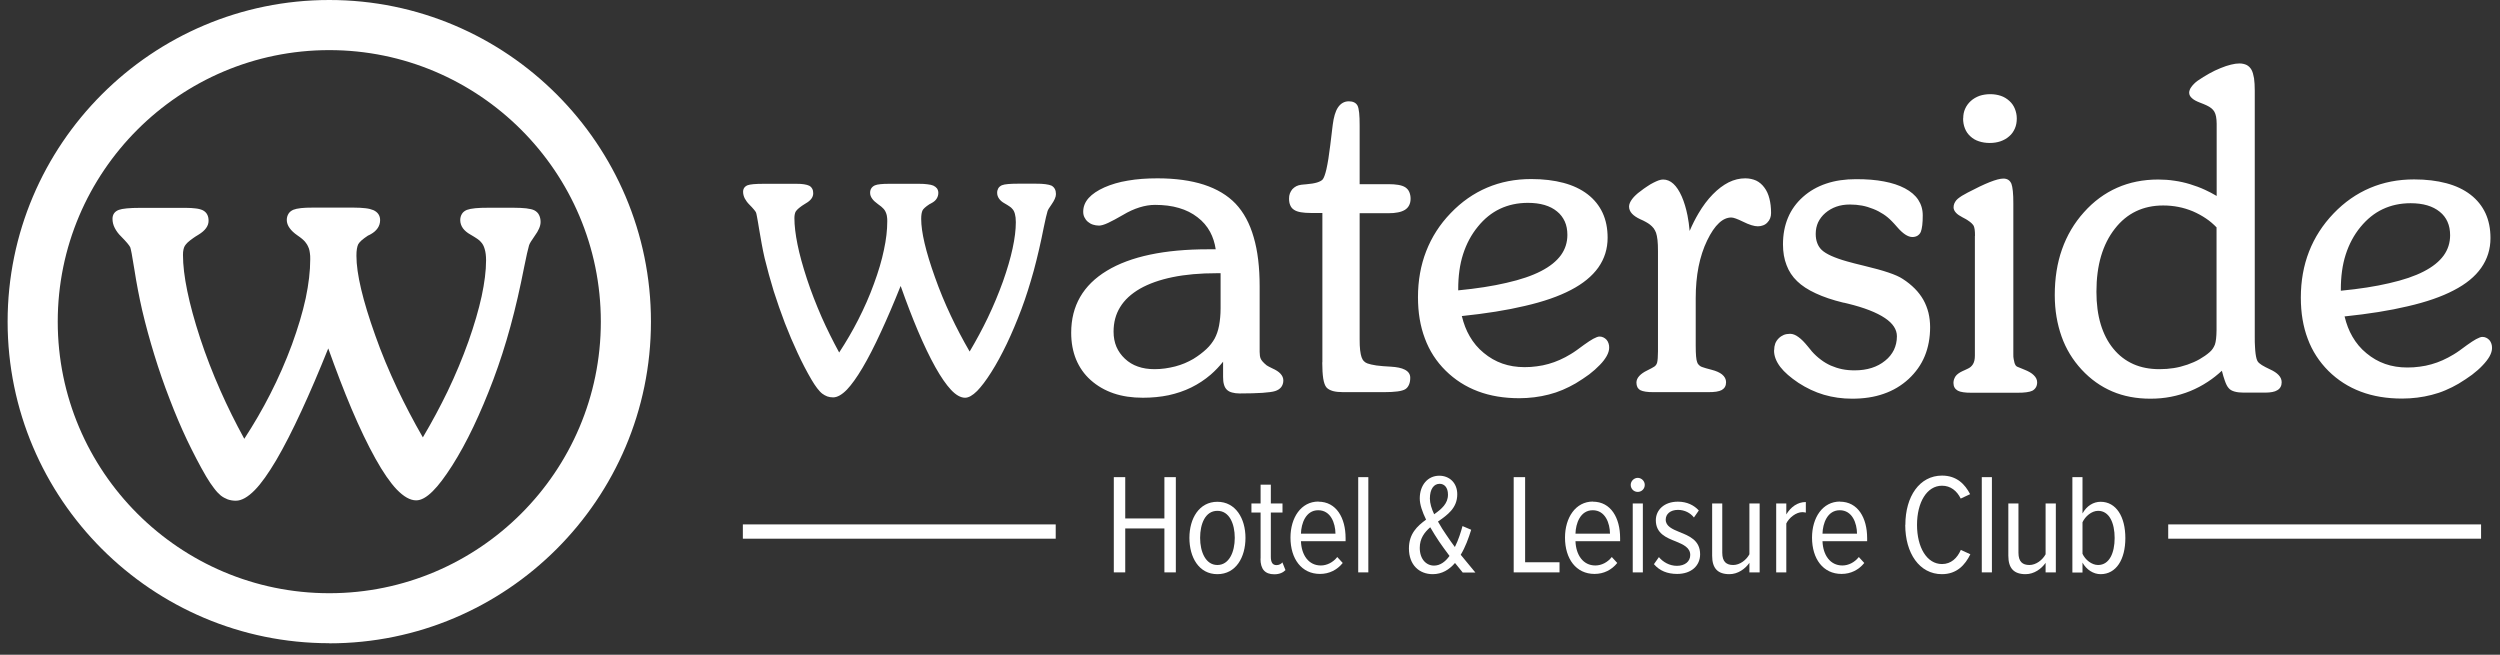 <svg width="210" height="55" viewBox="0 0 210 55" fill="none" xmlns="http://www.w3.org/2000/svg">
  <rect x="0" y="0" width="210" height="55" fill="#333333" stroke="none"/>
  <g clip-path="url(#clip0_285_1225)">
    <path d="M27.58 29.25C26.78 31.24 26.03 32.99 25.33 34.5C24.56 36.17 23.85 37.55 23.2 38.66C22.54 39.77 21.95 40.61 21.4 41.17C20.82 41.76 20.29 42.06 19.81 42.06C19.57 42.06 19.34 42.02 19.13 41.95C18.92 41.87 18.72 41.76 18.54 41.62C18.37 41.48 18.17 41.27 17.97 41C17.77 40.74 17.55 40.42 17.32 40.03C16.76 39.07 16.23 38.04 15.71 36.96C15.2 35.88 14.71 34.73 14.25 33.52C13.78 32.31 13.35 31.07 12.97 29.83C12.59 28.59 12.24 27.33 11.94 26.05C11.81 25.49 11.7 24.94 11.59 24.38C11.48 23.81 11.38 23.23 11.29 22.65C11.2 22.08 11.12 21.62 11.06 21.29C11 20.99 10.96 20.81 10.94 20.77C10.9 20.68 10.81 20.57 10.69 20.42C10.56 20.27 10.39 20.08 10.18 19.87C9.94 19.64 9.77 19.4 9.64 19.15C9.51 18.9 9.45 18.64 9.45 18.38C9.45 18.02 9.63 17.76 9.98 17.63C10.27 17.52 10.88 17.46 11.8 17.46H15.6C15.93 17.46 16.22 17.48 16.46 17.51C16.71 17.54 16.91 17.6 17.05 17.67C17.21 17.76 17.33 17.87 17.41 18.03C17.49 18.18 17.52 18.35 17.52 18.55C17.52 18.98 17.24 19.37 16.68 19.71C16.58 19.77 16.5 19.82 16.42 19.87C16.35 19.91 16.29 19.95 16.23 20C16.04 20.13 15.88 20.26 15.76 20.37C15.65 20.48 15.57 20.58 15.52 20.66C15.47 20.75 15.43 20.86 15.41 20.97C15.38 21.1 15.37 21.24 15.37 21.41C15.37 22.27 15.49 23.28 15.73 24.44C15.97 25.61 16.33 26.93 16.81 28.4C17.29 29.86 17.86 31.33 18.51 32.8C19.11 34.16 19.78 35.51 20.52 36.86C21.32 35.63 22.05 34.38 22.69 33.12C23.39 31.75 24 30.36 24.52 28.95C25.03 27.55 25.42 26.25 25.68 25.05C25.93 23.86 26.06 22.77 26.06 21.77C26.06 21.58 26.06 21.41 26.03 21.26C26.01 21.12 25.99 20.99 25.95 20.88C25.91 20.77 25.86 20.67 25.81 20.57C25.75 20.47 25.68 20.38 25.61 20.29C25.55 20.22 25.47 20.15 25.37 20.06C25.26 19.97 25.13 19.87 24.98 19.77C24.69 19.57 24.48 19.37 24.33 19.16C24.17 18.94 24.09 18.71 24.09 18.48C24.09 18.28 24.14 18.11 24.23 17.96C24.32 17.81 24.46 17.7 24.64 17.62C24.79 17.56 25.01 17.51 25.29 17.48C25.55 17.45 25.87 17.44 26.24 17.44H29.72C30.1 17.44 30.42 17.46 30.69 17.49C30.97 17.52 31.19 17.58 31.36 17.65C31.54 17.73 31.68 17.84 31.78 17.98C31.88 18.13 31.93 18.29 31.93 18.49C31.93 18.74 31.86 18.97 31.72 19.17C31.59 19.36 31.4 19.53 31.15 19.67C31.11 19.69 31.07 19.72 31.02 19.74C31.02 19.74 30.95 19.78 30.91 19.79C30.68 19.94 30.5 20.08 30.36 20.2C30.23 20.32 30.14 20.43 30.09 20.52C30.04 20.62 30.01 20.74 29.98 20.9C29.95 21.06 29.94 21.26 29.94 21.49C29.94 23 30.47 25.23 31.52 28.17C32.04 29.65 32.66 31.13 33.36 32.62C34.01 33.99 34.73 35.37 35.52 36.74C36.29 35.44 36.98 34.15 37.6 32.87C38.27 31.47 38.85 30.08 39.35 28.68C39.84 27.29 40.21 26.02 40.46 24.88C40.7 23.75 40.83 22.75 40.83 21.87C40.83 21.48 40.79 21.16 40.71 20.91C40.68 20.79 40.63 20.68 40.58 20.58C40.53 20.48 40.46 20.4 40.39 20.32C40.33 20.24 40.23 20.16 40.09 20.06C39.94 19.95 39.74 19.84 39.51 19.7C39.24 19.55 39.03 19.37 38.89 19.18C38.74 18.97 38.66 18.74 38.66 18.49C38.66 18.29 38.71 18.12 38.8 17.97C38.89 17.82 39.03 17.71 39.22 17.63C39.38 17.57 39.62 17.52 39.93 17.49C40.23 17.46 40.61 17.45 41.05 17.45H43.12C43.55 17.45 43.91 17.47 44.2 17.5C44.51 17.54 44.74 17.59 44.89 17.67C45.06 17.76 45.2 17.89 45.28 18.06C45.36 18.22 45.41 18.41 45.41 18.64C45.41 18.81 45.37 19 45.28 19.2C45.2 19.39 45.08 19.59 44.92 19.81C44.64 20.2 44.48 20.47 44.44 20.61C44.4 20.75 44.34 20.98 44.27 21.29C44.2 21.6 44.12 21.98 44.03 22.43C43.69 24.17 43.31 25.84 42.88 27.41C42.45 28.99 41.97 30.47 41.45 31.86C40.9 33.32 40.34 34.64 39.77 35.84C39.19 37.06 38.59 38.15 37.99 39.1C37.38 40.05 36.84 40.78 36.35 41.26C35.83 41.78 35.37 42.03 34.96 42.03C34.45 42.03 33.91 41.72 33.32 41.11C32.77 40.53 32.17 39.66 31.53 38.51C30.89 37.36 30.22 35.97 29.52 34.32C28.89 32.83 28.24 31.13 27.56 29.23L27.58 29.25Z" fill="white"/>
    <path d="M27.66 54.03C12.76 54.03 0.64 41.92 0.64 27.02C0.64 12.12 12.76 0 27.66 0C42.56 0 54.68 12.12 54.68 27.02C54.68 41.92 42.56 54.04 27.66 54.04V54.03ZM27.66 4.21C15.08 4.21 4.85 14.44 4.85 27.02C4.85 39.6 15.08 49.83 27.66 49.83C40.24 49.83 50.47 39.6 50.47 27.02C50.47 14.44 40.23 4.21 27.66 4.21Z" fill="white"/>
    <path d="M75.65 24.03C75.07 25.48 74.52 26.76 74.01 27.86C73.45 29.08 72.93 30.09 72.45 30.9C71.97 31.71 71.53 32.32 71.14 32.73C70.72 33.16 70.33 33.38 69.98 33.38C69.8 33.38 69.64 33.35 69.49 33.3C69.34 33.24 69.19 33.16 69.06 33.06C68.93 32.96 68.79 32.8 68.64 32.61C68.49 32.42 68.34 32.18 68.17 31.9C67.76 31.2 67.37 30.45 67 29.65C66.63 28.86 66.27 28.02 65.93 27.14C65.59 26.25 65.28 25.35 64.99 24.45C64.71 23.54 64.46 22.62 64.23 21.69C64.14 21.28 64.05 20.88 63.98 20.47C63.9 20.06 63.83 19.63 63.76 19.21C63.69 18.79 63.64 18.46 63.59 18.22C63.55 18 63.52 17.87 63.5 17.84C63.47 17.78 63.41 17.69 63.32 17.59C63.23 17.48 63.1 17.34 62.95 17.19C62.78 17.02 62.65 16.84 62.56 16.67C62.47 16.49 62.42 16.3 62.42 16.11C62.42 15.85 62.55 15.66 62.8 15.56C63.01 15.48 63.46 15.44 64.13 15.44H66.91C67.15 15.44 67.37 15.45 67.54 15.48C67.73 15.51 67.87 15.55 67.97 15.6C68.09 15.66 68.17 15.75 68.23 15.86C68.29 15.97 68.31 16.09 68.31 16.24C68.31 16.56 68.11 16.84 67.69 17.08C67.62 17.12 67.56 17.16 67.5 17.2C67.45 17.23 67.41 17.26 67.36 17.29C67.22 17.39 67.11 17.48 67.02 17.56C66.94 17.64 66.88 17.71 66.84 17.77C66.8 17.84 66.78 17.91 66.76 18C66.74 18.09 66.73 18.2 66.73 18.32C66.73 18.95 66.82 19.69 66.99 20.53C67.16 21.38 67.43 22.35 67.78 23.42C68.13 24.49 68.55 25.56 69.02 26.64C69.46 27.63 69.95 28.62 70.49 29.61C71.08 28.71 71.61 27.8 72.08 26.88C72.59 25.88 73.04 24.87 73.41 23.84C73.79 22.81 74.07 21.87 74.25 20.99C74.44 20.12 74.53 19.32 74.53 18.6C74.53 18.46 74.53 18.33 74.51 18.23C74.5 18.13 74.48 18.03 74.45 17.95C74.42 17.87 74.39 17.79 74.35 17.72C74.31 17.65 74.26 17.58 74.2 17.52C74.2 17.52 74.1 17.42 74.02 17.35C73.94 17.29 73.85 17.22 73.74 17.14C73.53 16.99 73.37 16.84 73.27 16.7C73.15 16.54 73.09 16.37 73.09 16.2C73.09 16.05 73.12 15.93 73.19 15.82C73.26 15.71 73.36 15.63 73.49 15.57C73.6 15.52 73.76 15.49 73.96 15.47C74.15 15.45 74.38 15.44 74.66 15.44H77.2C77.48 15.44 77.71 15.45 77.91 15.48C78.11 15.5 78.28 15.54 78.4 15.59C78.53 15.65 78.63 15.73 78.71 15.83C78.78 15.94 78.82 16.06 78.82 16.2C78.82 16.38 78.77 16.55 78.67 16.7C78.58 16.84 78.44 16.96 78.25 17.06C78.22 17.08 78.19 17.1 78.16 17.11C78.16 17.11 78.11 17.14 78.08 17.15C77.91 17.26 77.78 17.36 77.68 17.45C77.58 17.54 77.52 17.62 77.49 17.68C77.46 17.75 77.43 17.84 77.41 17.96C77.39 18.08 77.38 18.22 77.38 18.39C77.38 19.49 77.76 21.12 78.53 23.27C78.91 24.35 79.36 25.44 79.87 26.52C80.34 27.52 80.87 28.53 81.45 29.53C82.01 28.58 82.52 27.64 82.97 26.7C83.46 25.68 83.88 24.66 84.25 23.64C84.61 22.62 84.88 21.7 85.06 20.86C85.24 20.03 85.33 19.3 85.33 18.66C85.33 18.37 85.3 18.14 85.25 17.96C85.23 17.87 85.19 17.79 85.16 17.72C85.12 17.65 85.08 17.59 85.02 17.53C84.98 17.47 84.9 17.41 84.8 17.34C84.69 17.26 84.55 17.18 84.38 17.08C84.18 16.97 84.03 16.84 83.93 16.7C83.82 16.55 83.76 16.38 83.76 16.19C83.76 16.04 83.8 15.92 83.86 15.81C83.93 15.7 84.03 15.62 84.16 15.56C84.28 15.51 84.45 15.48 84.68 15.46C84.9 15.44 85.18 15.43 85.5 15.43H87.02C87.34 15.43 87.6 15.44 87.81 15.47C88.04 15.5 88.2 15.54 88.32 15.59C88.45 15.66 88.54 15.75 88.61 15.88C88.67 16 88.7 16.14 88.7 16.3C88.7 16.42 88.67 16.56 88.6 16.71C88.54 16.85 88.45 17 88.34 17.16C88.13 17.45 88.02 17.64 87.99 17.75C87.96 17.85 87.92 18.02 87.86 18.25C87.81 18.47 87.75 18.75 87.68 19.08C87.43 20.35 87.15 21.57 86.84 22.72C86.52 23.87 86.18 24.96 85.8 25.97C85.4 27.03 84.99 28 84.57 28.88C84.14 29.77 83.71 30.57 83.27 31.26C82.83 31.96 82.43 32.48 82.08 32.84C81.7 33.22 81.36 33.41 81.07 33.41C80.7 33.41 80.3 33.19 79.88 32.74C79.48 32.31 79.04 31.68 78.57 30.84C78.1 30 77.61 28.98 77.1 27.78C76.64 26.69 76.16 25.45 75.67 24.06M102.75 30.37C102.43 30.77 102.08 31.14 101.7 31.47C101.2 31.9 100.65 32.26 100.06 32.55C99.47 32.84 98.84 33.05 98.16 33.2C97.49 33.34 96.76 33.41 96 33.41C95.09 33.41 94.27 33.29 93.54 33.04C92.81 32.79 92.17 32.42 91.62 31.93C91.07 31.44 90.67 30.86 90.39 30.19C90.12 29.53 89.98 28.78 89.98 27.95C89.98 25.69 90.98 23.95 92.98 22.74C93.97 22.14 95.18 21.69 96.6 21.39C98.02 21.09 99.65 20.94 101.49 20.94H102.12C102.04 20.4 101.88 19.91 101.65 19.48C101.39 19 101.04 18.59 100.59 18.25C100.14 17.9 99.62 17.64 99.03 17.47C98.43 17.29 97.76 17.21 97.02 17.21C96.6 17.21 96.17 17.28 95.72 17.42C95.27 17.56 94.8 17.77 94.32 18.06C93.82 18.35 93.41 18.57 93.09 18.72C92.75 18.88 92.49 18.95 92.32 18.95C92.14 18.95 91.96 18.92 91.81 18.87C91.65 18.82 91.51 18.74 91.38 18.63C91.25 18.52 91.16 18.39 91.09 18.25C91.02 18.11 90.99 17.95 90.99 17.78C90.99 17.36 91.14 16.98 91.45 16.63C91.75 16.3 92.19 16 92.77 15.74C93.34 15.49 94 15.29 94.75 15.17C95.49 15.04 96.32 14.98 97.23 14.98C98.73 14.98 100.03 15.16 101.12 15.51C102.22 15.87 103.11 16.4 103.79 17.11C104.47 17.83 104.98 18.77 105.31 19.93C105.65 21.08 105.81 22.46 105.81 24.06V29.56C105.81 29.8 105.84 30 105.9 30.13C105.93 30.2 105.98 30.28 106.06 30.37C106.14 30.47 106.26 30.57 106.4 30.69C106.45 30.72 106.51 30.76 106.59 30.8C106.67 30.84 106.77 30.89 106.89 30.95C107.18 31.08 107.4 31.22 107.55 31.38C107.72 31.56 107.8 31.75 107.8 31.96C107.8 32.17 107.74 32.36 107.62 32.52C107.5 32.67 107.33 32.78 107.11 32.85C106.9 32.92 106.54 32.96 106.04 33C105.55 33.03 104.91 33.05 104.12 33.05C103.88 33.05 103.67 33.02 103.49 32.97C103.3 32.92 103.16 32.84 103.05 32.73C102.94 32.62 102.86 32.48 102.81 32.29C102.76 32.12 102.74 31.91 102.74 31.67V30.34L102.75 30.37ZM102.53 22.95H102.21C100.81 22.95 99.57 23.06 98.5 23.28C97.43 23.5 96.52 23.82 95.76 24.25C95.02 24.68 94.46 25.19 94.09 25.8C93.72 26.4 93.54 27.08 93.54 27.86C93.54 28.33 93.62 28.75 93.78 29.13C93.94 29.5 94.18 29.84 94.49 30.13C94.81 30.43 95.17 30.65 95.58 30.79C96 30.94 96.46 31.01 96.98 31.01C97.28 31.01 97.57 30.99 97.86 30.95C98.15 30.91 98.44 30.85 98.72 30.78C99 30.71 99.27 30.61 99.52 30.51C99.77 30.4 100.02 30.28 100.24 30.15C100.68 29.88 101.04 29.6 101.34 29.32C101.64 29.04 101.86 28.74 102.03 28.44C102.19 28.14 102.32 27.78 102.4 27.36C102.48 26.93 102.53 26.44 102.53 25.89V22.95ZM111.08 30.41V17.89H110.11C109.79 17.89 109.51 17.87 109.28 17.83C109.04 17.79 108.84 17.72 108.71 17.63C108.56 17.54 108.45 17.41 108.38 17.24C108.31 17.08 108.28 16.9 108.28 16.68C108.28 16.52 108.3 16.38 108.35 16.25C108.4 16.12 108.47 16 108.56 15.89C108.66 15.79 108.77 15.7 108.89 15.64C109.01 15.58 109.15 15.54 109.3 15.52C109.3 15.52 109.41 15.51 109.49 15.5C109.58 15.5 109.65 15.49 109.72 15.48C110.09 15.45 110.4 15.4 110.63 15.33C110.85 15.26 111 15.18 111.09 15.09C111.2 14.97 111.31 14.68 111.42 14.21C111.53 13.72 111.64 13.05 111.74 12.21L111.82 11.55L111.88 11.05L111.91 10.8C111.92 10.7 111.94 10.58 111.95 10.48C112.03 9.85 112.17 9.36 112.38 9.04C112.61 8.69 112.92 8.51 113.3 8.51C113.65 8.51 113.9 8.63 114.03 8.87C114.09 8.98 114.14 9.19 114.17 9.48C114.2 9.76 114.21 10.11 114.21 10.56V15.47H116.63C116.95 15.47 117.23 15.49 117.46 15.53C117.7 15.57 117.9 15.64 118.04 15.73C118.19 15.83 118.31 15.96 118.38 16.13C118.45 16.29 118.49 16.48 118.49 16.69C118.49 16.9 118.45 17.08 118.37 17.24C118.29 17.4 118.17 17.53 118.01 17.63C117.86 17.72 117.66 17.8 117.43 17.84C117.2 17.89 116.94 17.91 116.63 17.91H114.21V28.5C114.21 28.86 114.22 29.16 114.25 29.41C114.28 29.66 114.32 29.86 114.37 30C114.42 30.14 114.48 30.25 114.57 30.34C114.65 30.42 114.75 30.49 114.87 30.53C115.04 30.59 115.29 30.65 115.62 30.7C115.95 30.74 116.35 30.78 116.83 30.8C117.34 30.83 117.73 30.91 118 31.05C118.31 31.21 118.46 31.43 118.46 31.73C118.46 31.95 118.43 32.14 118.36 32.3C118.29 32.47 118.19 32.6 118.05 32.69C117.92 32.77 117.7 32.84 117.39 32.88C117.1 32.92 116.72 32.94 116.27 32.94H112.82C112.48 32.94 112.2 32.91 111.97 32.85C111.73 32.78 111.54 32.68 111.42 32.54C111.3 32.4 111.21 32.15 111.15 31.79C111.1 31.45 111.07 31 111.07 30.46M122.49 24.39C124.04 24.24 125.39 24.03 126.54 23.76C127.73 23.49 128.7 23.16 129.45 22.77C130.19 22.39 130.75 21.94 131.12 21.43C131.48 20.93 131.66 20.36 131.66 19.73C131.66 19.31 131.59 18.93 131.44 18.6C131.29 18.28 131.08 17.99 130.79 17.76C130.21 17.28 129.39 17.04 128.34 17.04C127.48 17.04 126.7 17.21 126 17.54C125.3 17.87 124.68 18.37 124.14 19.04C123.59 19.71 123.18 20.48 122.9 21.35C122.62 22.22 122.49 23.2 122.49 24.28V24.39ZM122.8 26.57C122.95 27.19 123.16 27.74 123.45 28.24C123.76 28.78 124.15 29.25 124.63 29.64C125.11 30.04 125.63 30.34 126.2 30.54C126.77 30.74 127.39 30.84 128.06 30.84C128.42 30.84 128.77 30.82 129.1 30.77C129.44 30.73 129.76 30.66 130.08 30.57C130.4 30.48 130.71 30.37 131.02 30.23C131.34 30.09 131.64 29.93 131.95 29.74C132.1 29.65 132.27 29.54 132.45 29.41C132.64 29.28 132.84 29.13 133.05 28.97C133.37 28.74 133.63 28.57 133.83 28.46C134.06 28.34 134.23 28.27 134.35 28.27C134.47 28.27 134.58 28.29 134.68 28.34C134.78 28.39 134.87 28.45 134.95 28.54C135.03 28.63 135.08 28.73 135.12 28.85C135.16 28.96 135.17 29.08 135.17 29.21C135.17 29.42 135.1 29.66 134.96 29.91C134.83 30.14 134.64 30.4 134.38 30.66C134.12 30.93 133.83 31.19 133.49 31.45C133.15 31.7 132.77 31.95 132.36 32.2C132 32.41 131.63 32.59 131.26 32.75C130.88 32.91 130.5 33.04 130.1 33.14C129.71 33.24 129.3 33.32 128.89 33.37C128.47 33.42 128.05 33.45 127.62 33.45C126.34 33.45 125.18 33.26 124.15 32.87C123.11 32.48 122.21 31.9 121.43 31.13C120.65 30.36 120.07 29.46 119.69 28.43C119.3 27.4 119.11 26.25 119.11 24.97C119.11 23.57 119.34 22.28 119.8 21.1C120.26 19.92 120.94 18.85 121.86 17.9C122.77 16.95 123.79 16.24 124.92 15.76C126.05 15.28 127.28 15.04 128.62 15.04C129.64 15.04 130.54 15.15 131.33 15.36C132.12 15.57 132.8 15.89 133.36 16.32C133.92 16.75 134.34 17.28 134.62 17.88C134.9 18.49 135.04 19.18 135.04 19.97C135.04 20.9 134.78 21.73 134.26 22.47C133.74 23.2 132.97 23.83 131.95 24.36C130.94 24.89 129.65 25.34 128.08 25.7C126.57 26.06 124.8 26.34 122.78 26.55M139.27 29.05V21.11C139.27 20.73 139.26 20.41 139.23 20.16C139.2 19.91 139.16 19.71 139.11 19.56C139.06 19.42 138.99 19.3 138.91 19.18C138.82 19.07 138.72 18.96 138.6 18.87C138.51 18.8 138.39 18.72 138.26 18.65C138.12 18.57 137.96 18.49 137.77 18.41C137.47 18.27 137.25 18.12 137.09 17.95C136.92 17.77 136.84 17.56 136.84 17.34C136.84 17.25 136.87 17.14 136.91 17.04C136.95 16.94 137.02 16.83 137.1 16.72C137.19 16.6 137.29 16.49 137.41 16.38C137.52 16.27 137.65 16.17 137.79 16.07C137.98 15.92 138.17 15.78 138.36 15.66C138.54 15.54 138.71 15.43 138.88 15.35C139.05 15.26 139.2 15.2 139.33 15.15C139.47 15.1 139.6 15.08 139.7 15.08C140.33 15.08 140.85 15.56 141.27 16.51C141.47 16.97 141.63 17.5 141.75 18.1C141.83 18.5 141.89 18.93 141.93 19.4C142.16 18.86 142.41 18.37 142.67 17.93C143.04 17.3 143.44 16.77 143.87 16.33C144.31 15.88 144.75 15.55 145.2 15.32C145.66 15.09 146.13 14.98 146.6 14.98C146.94 14.98 147.25 15.05 147.52 15.17C147.79 15.3 148.02 15.5 148.21 15.76C148.4 16.01 148.54 16.32 148.63 16.68C148.72 17.03 148.77 17.43 148.77 17.89C148.77 18.21 148.67 18.48 148.46 18.69C148.36 18.8 148.24 18.88 148.1 18.93C147.97 18.98 147.82 19.01 147.66 19.01C147.35 19.01 146.93 18.88 146.41 18.62C145.94 18.39 145.61 18.27 145.43 18.27C145.08 18.27 144.73 18.42 144.4 18.73C144.05 19.05 143.72 19.54 143.4 20.2C143.08 20.86 142.84 21.6 142.68 22.4C142.52 23.21 142.44 24.09 142.44 25.05V29.01C142.44 29.39 142.45 29.7 142.47 29.93C142.49 30.16 142.52 30.32 142.56 30.42C142.59 30.52 142.64 30.6 142.71 30.66C142.77 30.73 142.85 30.78 142.95 30.82C143.04 30.85 143.15 30.89 143.29 30.93C143.43 30.97 143.59 31.02 143.77 31.06C144.16 31.16 144.45 31.29 144.65 31.45C144.87 31.63 144.99 31.85 144.99 32.1C144.99 32.41 144.87 32.62 144.63 32.76C144.52 32.82 144.37 32.87 144.17 32.9C143.98 32.93 143.76 32.94 143.5 32.94H138.88C138.62 32.94 138.41 32.93 138.23 32.9C138.04 32.87 137.9 32.83 137.8 32.78C137.69 32.72 137.6 32.63 137.54 32.52C137.49 32.41 137.46 32.29 137.46 32.14C137.46 31.94 137.54 31.75 137.71 31.57C137.86 31.41 138.07 31.26 138.36 31.12C138.52 31.04 138.64 30.97 138.73 30.93C138.83 30.88 138.91 30.83 138.97 30.79C139.02 30.75 139.07 30.71 139.11 30.65C139.15 30.59 139.18 30.53 139.2 30.45C139.22 30.37 139.24 30.25 139.25 30.09C139.26 29.93 139.27 29.74 139.27 29.52V29.06V29.05ZM149.03 29.4C149.03 29.21 149.06 29.03 149.12 28.86C149.18 28.7 149.28 28.55 149.41 28.42C149.54 28.29 149.68 28.2 149.84 28.13C150 28.07 150.18 28.04 150.37 28.04C150.59 28.04 150.83 28.13 151.08 28.32C151.32 28.49 151.57 28.75 151.84 29.08C151.95 29.21 152.05 29.33 152.12 29.42L152.19 29.51C152.43 29.78 152.68 30.01 152.95 30.21C153.21 30.41 153.5 30.58 153.79 30.71C154.09 30.84 154.4 30.94 154.73 31.01C155.06 31.08 155.42 31.11 155.79 31.11C156.83 31.11 157.69 30.84 158.35 30.3C158.68 30.04 158.92 29.73 159.09 29.39C159.25 29.05 159.34 28.67 159.34 28.25C159.34 27.68 159.01 27.17 158.34 26.72C157.64 26.25 156.6 25.84 155.2 25.5L154.99 25.45C154.93 25.44 154.88 25.42 154.83 25.42C153.93 25.2 153.16 24.94 152.52 24.64C151.87 24.34 151.35 24 150.96 23.62C150.56 23.24 150.26 22.78 150.07 22.27C149.87 21.76 149.77 21.18 149.77 20.53C149.77 19.7 149.91 18.96 150.19 18.29C150.47 17.62 150.89 17.04 151.45 16.54C152.01 16.04 152.66 15.67 153.41 15.42C154.15 15.17 154.99 15.05 155.91 15.05C156.83 15.05 157.57 15.11 158.25 15.24C158.94 15.37 159.52 15.56 160.01 15.82C160.5 16.08 160.88 16.4 161.13 16.78C161.38 17.16 161.51 17.59 161.51 18.08C161.51 18.41 161.5 18.69 161.47 18.92C161.44 19.16 161.4 19.34 161.35 19.47C161.29 19.62 161.19 19.72 161.07 19.8C160.95 19.87 160.81 19.91 160.64 19.91C160.26 19.91 159.83 19.62 159.35 19.06C159.26 18.96 159.18 18.87 159.11 18.79C159.04 18.72 158.98 18.65 158.92 18.59C158.7 18.36 158.46 18.16 158.2 17.99C157.94 17.82 157.66 17.67 157.35 17.55C157.05 17.43 156.73 17.33 156.41 17.27C156.08 17.21 155.75 17.18 155.39 17.18C154.97 17.18 154.59 17.24 154.25 17.36C153.91 17.48 153.6 17.66 153.33 17.89C153.06 18.12 152.86 18.39 152.72 18.68C152.59 18.97 152.52 19.29 152.52 19.64C152.52 19.93 152.56 20.19 152.65 20.42C152.73 20.64 152.86 20.84 153.03 21C153.21 21.17 153.47 21.33 153.82 21.49C154.18 21.65 154.62 21.81 155.16 21.96C155.35 22.01 155.57 22.07 155.79 22.13C156.04 22.19 156.33 22.26 156.64 22.34C157.43 22.53 158.09 22.71 158.62 22.89C159.16 23.07 159.56 23.25 159.83 23.43C160.22 23.68 160.55 23.95 160.84 24.24C161.13 24.53 161.37 24.85 161.56 25.18C161.75 25.52 161.89 25.88 161.99 26.27C162.08 26.65 162.13 27.06 162.13 27.48C162.13 28.37 161.98 29.18 161.68 29.91C161.38 30.64 160.92 31.28 160.32 31.84C159.72 32.39 159.02 32.81 158.23 33.08C157.44 33.36 156.55 33.49 155.58 33.49C154.75 33.49 153.96 33.38 153.21 33.16C152.46 32.94 151.75 32.6 151.07 32.16C150.4 31.71 149.89 31.27 149.55 30.83C149.2 30.37 149.02 29.91 149.02 29.45M164.91 9.95C164.91 9.65 164.96 9.38 165.07 9.14C165.18 8.89 165.34 8.67 165.55 8.48C165.76 8.29 166.01 8.15 166.28 8.05C166.55 7.96 166.86 7.91 167.18 7.91C167.5 7.91 167.8 7.96 168.07 8.05C168.34 8.14 168.58 8.29 168.79 8.48C169 8.67 169.15 8.89 169.25 9.14C169.35 9.39 169.41 9.66 169.41 9.95C169.41 10.26 169.36 10.54 169.25 10.79C169.14 11.04 168.99 11.27 168.77 11.45C168.56 11.64 168.32 11.77 168.04 11.87C167.77 11.96 167.47 12.01 167.14 12.01C166.81 12.01 166.5 11.96 166.23 11.87C165.95 11.78 165.71 11.64 165.51 11.45C165.3 11.26 165.15 11.04 165.05 10.78C164.95 10.53 164.9 10.25 164.9 9.94M165.9 19.79C165.9 19.58 165.89 19.41 165.87 19.27C165.85 19.14 165.82 19.04 165.79 18.97C165.75 18.9 165.69 18.83 165.61 18.75C165.53 18.67 165.43 18.6 165.31 18.52C165.31 18.52 165.2 18.44 165.12 18.4C165.05 18.36 164.95 18.31 164.84 18.25C164.61 18.13 164.43 18.01 164.31 17.88C164.17 17.73 164.1 17.58 164.1 17.42C164.1 17.31 164.12 17.2 164.16 17.1C164.2 17 164.26 16.91 164.33 16.82C164.4 16.74 164.5 16.65 164.62 16.57C164.73 16.49 164.87 16.4 165.03 16.32L165.28 16.18C166.02 15.79 166.63 15.5 167.13 15.3C167.64 15.1 168.02 15 168.29 15C168.45 15 168.59 15.04 168.7 15.11C168.81 15.18 168.9 15.3 168.96 15.44C169.01 15.57 169.05 15.78 169.08 16.06C169.11 16.34 169.12 16.68 169.12 17.1V29.76C169.12 29.91 169.12 30.05 169.15 30.17C169.17 30.29 169.19 30.39 169.22 30.49C169.25 30.57 169.28 30.64 169.32 30.7C169.36 30.75 169.41 30.79 169.46 30.81C169.55 30.85 169.68 30.9 169.83 30.96L170.07 31.06C170.4 31.19 170.66 31.34 170.83 31.51C171.02 31.69 171.12 31.89 171.12 32.11C171.12 32.27 171.09 32.41 171.02 32.53C170.95 32.65 170.85 32.75 170.72 32.82C170.6 32.88 170.44 32.92 170.22 32.95C170.02 32.98 169.77 32.99 169.48 32.99H165.59C165.33 32.99 165.1 32.98 164.92 32.95C164.72 32.92 164.57 32.88 164.46 32.82C164.34 32.75 164.24 32.66 164.18 32.55C164.12 32.44 164.09 32.31 164.09 32.16C164.09 32.05 164.11 31.95 164.14 31.86C164.17 31.77 164.22 31.68 164.27 31.6C164.33 31.52 164.41 31.44 164.51 31.37C164.61 31.3 164.72 31.23 164.86 31.17L165.04 31.09L165.25 30.99C165.47 30.9 165.62 30.77 165.73 30.59C165.84 30.41 165.89 30.17 165.89 29.87V19.83L165.9 19.79ZM186.2 19.11C185.92 18.82 185.63 18.57 185.3 18.35C184.96 18.12 184.59 17.92 184.2 17.75C183.81 17.59 183.4 17.46 182.98 17.38C182.57 17.3 182.14 17.26 181.71 17.26C180.02 17.26 178.66 17.91 177.65 19.21C177.14 19.86 176.75 20.63 176.49 21.51C176.23 22.39 176.1 23.39 176.1 24.51C176.1 25.53 176.22 26.44 176.46 27.24C176.7 28.03 177.05 28.72 177.52 29.29C177.99 29.87 178.55 30.29 179.19 30.58C179.84 30.87 180.57 31.01 181.4 31.01C181.81 31.01 182.21 30.98 182.59 30.92C182.98 30.86 183.36 30.76 183.74 30.63C184.11 30.5 184.46 30.35 184.77 30.17C185.08 29.99 185.36 29.8 185.61 29.58C185.71 29.49 185.8 29.4 185.87 29.29C185.94 29.19 186 29.07 186.05 28.95C186.09 28.83 186.13 28.66 186.15 28.46C186.17 28.26 186.19 28.01 186.19 27.73V19.11H186.2ZM186.63 31.15C186.26 31.49 185.87 31.8 185.47 32.06C184.99 32.38 184.49 32.64 183.98 32.85C183.46 33.06 182.92 33.22 182.36 33.33C181.8 33.44 181.22 33.49 180.63 33.49C179.46 33.49 178.39 33.29 177.43 32.88C176.47 32.47 175.61 31.86 174.86 31.05C174.11 30.24 173.54 29.31 173.17 28.26C172.8 27.21 172.6 26.06 172.6 24.79C172.6 23.38 172.8 22.1 173.21 20.94C173.62 19.78 174.23 18.74 175.05 17.83C175.87 16.91 176.8 16.23 177.84 15.77C178.88 15.31 180.03 15.08 181.29 15.08C181.75 15.08 182.2 15.11 182.65 15.18C183.09 15.24 183.53 15.34 183.96 15.47C184.39 15.6 184.82 15.76 185.23 15.95C185.56 16.1 185.88 16.27 186.2 16.46V10.4C186.2 10.17 186.18 9.97 186.15 9.8C186.12 9.63 186.07 9.5 186.01 9.39C185.95 9.28 185.86 9.18 185.75 9.09C185.64 9 185.5 8.92 185.35 8.85C185.28 8.81 185.2 8.78 185.1 8.74C185 8.7 184.89 8.65 184.77 8.61C184.49 8.5 184.28 8.39 184.14 8.26C183.97 8.12 183.89 7.96 183.89 7.78C183.89 7.7 183.91 7.61 183.95 7.52C183.98 7.44 184.03 7.35 184.1 7.27C184.16 7.19 184.23 7.1 184.32 7.02C184.4 6.94 184.49 6.86 184.59 6.79C184.92 6.56 185.25 6.36 185.57 6.18C185.89 6 186.21 5.85 186.53 5.72C186.85 5.59 187.14 5.49 187.4 5.43C187.67 5.36 187.91 5.33 188.12 5.33C188.35 5.33 188.55 5.38 188.72 5.46C188.89 5.55 189.03 5.69 189.13 5.87C189.22 6.04 189.29 6.28 189.34 6.58C189.38 6.87 189.4 7.21 189.4 7.62V28.29C189.4 28.61 189.4 28.89 189.42 29.12C189.43 29.36 189.45 29.56 189.47 29.72C189.49 29.88 189.52 30.02 189.55 30.13C189.58 30.24 189.62 30.32 189.66 30.38C189.72 30.47 189.84 30.56 190 30.67C190.18 30.78 190.41 30.9 190.69 31.03C191 31.17 191.24 31.33 191.4 31.5C191.58 31.69 191.66 31.89 191.66 32.11C191.66 32.26 191.63 32.39 191.57 32.5C191.51 32.61 191.42 32.71 191.29 32.78C191.18 32.85 191.04 32.9 190.87 32.93C190.71 32.96 190.52 32.98 190.3 32.98H188.45C188.16 32.98 187.91 32.95 187.7 32.89C187.48 32.83 187.31 32.73 187.2 32.59C187.09 32.47 186.98 32.26 186.88 31.96C186.8 31.74 186.72 31.47 186.64 31.15M196.64 24.42C198.19 24.27 199.54 24.06 200.69 23.79C201.88 23.52 202.85 23.19 203.6 22.8C204.34 22.42 204.9 21.97 205.27 21.46C205.63 20.96 205.81 20.39 205.81 19.76C205.81 19.34 205.74 18.96 205.59 18.63C205.45 18.31 205.23 18.02 204.94 17.79C204.35 17.31 203.54 17.07 202.49 17.07C201.63 17.07 200.85 17.24 200.15 17.57C199.45 17.9 198.83 18.4 198.28 19.07C197.73 19.74 197.32 20.51 197.04 21.38C196.76 22.25 196.63 23.23 196.63 24.31V24.42H196.64ZM196.95 26.6C197.1 27.22 197.31 27.77 197.6 28.27C197.91 28.81 198.3 29.28 198.78 29.67C199.26 30.07 199.78 30.37 200.35 30.57C200.92 30.77 201.54 30.87 202.21 30.87C202.57 30.87 202.92 30.85 203.26 30.8C203.6 30.76 203.92 30.69 204.24 30.6C204.56 30.51 204.87 30.4 205.18 30.26C205.49 30.12 205.8 29.96 206.11 29.77C206.26 29.68 206.43 29.57 206.61 29.44C206.8 29.31 207 29.16 207.21 29C207.53 28.77 207.79 28.6 207.99 28.49C208.22 28.37 208.39 28.3 208.51 28.3C208.63 28.3 208.74 28.32 208.84 28.37C208.94 28.42 209.03 28.48 209.11 28.57C209.19 28.66 209.24 28.76 209.28 28.88C209.32 28.99 209.33 29.11 209.33 29.24C209.33 29.45 209.26 29.69 209.12 29.94C208.99 30.17 208.79 30.43 208.54 30.69C208.29 30.96 207.99 31.22 207.65 31.48C207.31 31.73 206.93 31.98 206.52 32.23C206.16 32.44 205.8 32.62 205.42 32.78C205.05 32.94 204.66 33.07 204.26 33.17C203.87 33.27 203.46 33.35 203.05 33.4C202.63 33.45 202.21 33.48 201.78 33.48C200.5 33.48 199.34 33.29 198.31 32.9C197.27 32.51 196.37 31.93 195.59 31.16C194.82 30.39 194.23 29.49 193.85 28.46C193.46 27.43 193.27 26.28 193.27 25C193.27 23.6 193.5 22.31 193.96 21.13C194.42 19.95 195.11 18.88 196.02 17.93C196.93 16.98 197.95 16.27 199.08 15.79C200.21 15.31 201.44 15.07 202.78 15.07C203.8 15.07 204.7 15.18 205.49 15.39C206.28 15.6 206.96 15.92 207.52 16.35C208.08 16.78 208.5 17.31 208.78 17.91C209.06 18.52 209.2 19.21 209.2 20C209.2 20.93 208.94 21.76 208.42 22.5C207.91 23.23 207.14 23.86 206.11 24.39C205.1 24.92 203.81 25.37 202.24 25.73C200.73 26.09 198.96 26.37 196.94 26.58" fill="white"/>
    <path d="M97.81 48.08V44.39H94.52V48.08H93.56V40.08H94.52V43.55H97.81V40.08H98.77V48.08H97.81Z" fill="white"/>
    <path d="M99.91 45.18C99.91 43.55 100.73 42.15 102.26 42.15C103.79 42.15 104.62 43.55 104.62 45.18C104.62 46.81 103.82 48.23 102.26 48.23C100.7 48.23 99.91 46.81 99.91 45.18ZM103.72 45.18C103.72 44.02 103.28 42.91 102.26 42.91C101.24 42.91 100.81 44.01 100.81 45.18C100.81 46.35 101.27 47.46 102.26 47.46C103.25 47.46 103.72 46.36 103.72 45.18Z" fill="white"/>
    <path d="M105.89 46.92V43.05H105.12V42.29H105.89V40.71H106.75V42.29H107.73V43.05H106.75V46.77C106.75 47.21 106.88 47.47 107.22 47.47C107.44 47.47 107.62 47.37 107.72 47.24L107.98 47.89C107.78 48.09 107.49 48.24 107.04 48.24C106.25 48.24 105.88 47.8 105.88 46.93L105.89 46.92Z" fill="white"/>
    <path d="M110.74 42.14C112.26 42.14 113.03 43.51 113.03 45.2V45.46H109.28C109.32 46.62 109.92 47.5 110.95 47.5C111.45 47.5 111.97 47.25 112.33 46.79L112.79 47.29C112.32 47.87 111.66 48.21 110.88 48.21C109.33 48.21 108.4 46.94 108.4 45.16C108.4 43.48 109.29 42.13 110.75 42.13L110.74 42.14ZM109.28 44.83H112.18C112.17 43.94 111.78 42.86 110.73 42.86C109.68 42.86 109.3 43.98 109.28 44.83Z" fill="white"/>
    <path d="M114.09 48.08V40.08H114.94V48.08H114.09Z" fill="white"/>
    <path d="M122.86 48.08C122.67 47.85 122.45 47.58 122.22 47.29C121.74 47.85 121.13 48.23 120.35 48.23C119.22 48.23 118.35 47.46 118.35 46.07C118.35 44.83 119.05 44.19 119.79 43.65C119.48 43.01 119.26 42.39 119.26 41.87C119.26 40.74 119.94 39.96 120.9 39.96C121.75 39.96 122.41 40.56 122.41 41.52C122.41 42.68 121.59 43.25 120.79 43.81C121.02 44.23 121.28 44.63 121.49 44.93C121.74 45.31 121.98 45.64 122.21 45.95C122.52 45.33 122.73 44.64 122.85 44.19L123.58 44.5C123.36 45.21 123.09 45.96 122.7 46.6C123.07 47.06 123.45 47.51 123.93 48.09H122.85L122.86 48.08ZM121.76 46.7C121.41 46.23 121.09 45.79 120.88 45.48C120.63 45.11 120.38 44.7 120.14 44.29C119.65 44.72 119.26 45.23 119.26 46.02C119.26 46.98 119.81 47.51 120.46 47.51C120.98 47.51 121.41 47.18 121.75 46.71L121.76 46.7ZM120.48 43.19C121.1 42.75 121.63 42.3 121.63 41.55C121.63 40.94 121.32 40.64 120.93 40.64C120.45 40.64 120.11 41.07 120.11 41.88C120.11 42.28 120.25 42.73 120.47 43.2L120.48 43.19Z" fill="white"/>
    <path d="M127.15 48.08V40.08H128.11V47.23H131V48.08H127.15Z" fill="white"/>
    <path d="M133.8 42.14C135.32 42.14 136.09 43.51 136.09 45.2V45.46H132.34C132.38 46.62 132.98 47.5 134.01 47.5C134.51 47.5 135.03 47.25 135.39 46.79L135.85 47.29C135.38 47.87 134.72 48.21 133.94 48.21C132.39 48.21 131.46 46.94 131.46 45.16C131.46 43.48 132.35 42.13 133.81 42.13L133.8 42.14ZM132.34 44.83H135.24C135.23 43.94 134.84 42.86 133.79 42.86C132.74 42.86 132.36 43.98 132.34 44.83Z" fill="white"/>
    <path d="M136.98 40.73C136.98 40.41 137.26 40.14 137.57 40.14C137.88 40.14 138.16 40.4 138.16 40.73C138.16 41.06 137.9 41.32 137.57 41.32C137.24 41.32 136.98 41.06 136.98 40.73ZM137.15 48.08V42.29H138V48.08H137.15Z" fill="white"/>
    <path d="M139.35 46.8C139.69 47.21 140.24 47.53 140.86 47.53C141.53 47.53 141.98 47.17 141.98 46.62C141.98 46 141.4 45.74 140.77 45.48C139.98 45.17 139.09 44.82 139.09 43.7C139.09 42.84 139.79 42.14 140.94 42.14C141.71 42.14 142.3 42.44 142.7 42.88L142.29 43.47C142 43.09 141.51 42.83 140.95 42.83C140.31 42.83 139.92 43.18 139.92 43.65C139.92 44.2 140.46 44.44 141.07 44.69C141.87 45.01 142.81 45.37 142.81 46.56C142.81 47.52 142.07 48.21 140.88 48.21C140.06 48.21 139.41 47.95 138.93 47.39L139.36 46.78L139.35 46.8Z" fill="white"/>
    <path d="M146.95 48.08V47.28C146.6 47.78 145.99 48.23 145.27 48.23C144.29 48.23 143.82 47.74 143.82 46.68V42.29H144.67V46.43C144.67 47.2 145.03 47.46 145.59 47.46C146.15 47.46 146.69 47.04 146.95 46.56V42.29H147.81V48.08H146.95Z" fill="white"/>
    <path d="M149.2 48.08V42.29H150.05V43.21C150.42 42.6 150.98 42.17 151.69 42.17V43.06C151.59 43.04 151.5 43.02 151.4 43.02C150.87 43.02 150.28 43.49 150.05 43.97V48.08H149.2Z" fill="white"/>
    <path d="M154.55 42.14C156.07 42.14 156.84 43.51 156.84 45.2V45.46H153.09C153.13 46.62 153.73 47.5 154.76 47.5C155.26 47.5 155.78 47.25 156.14 46.79L156.6 47.29C156.13 47.87 155.47 48.21 154.69 48.21C153.14 48.21 152.21 46.94 152.21 45.16C152.21 43.48 153.1 42.13 154.56 42.13L154.55 42.14ZM153.09 44.83H155.99C155.98 43.94 155.59 42.86 154.54 42.86C153.49 42.86 153.11 43.98 153.09 44.83Z" fill="white"/>
    <path d="M160.05 44.09C160.05 41.69 161.25 39.95 163.13 39.95C164.37 39.95 165.06 40.68 165.49 41.51L164.7 41.88C164.38 41.23 163.85 40.8 163.13 40.8C161.86 40.8 161.03 42.19 161.03 44.09C161.03 45.99 161.86 47.38 163.13 47.38C163.89 47.38 164.41 46.88 164.71 46.19L165.51 46.56C165.07 47.45 164.38 48.23 163.12 48.23C161.24 48.23 160.04 46.48 160.04 44.09H160.05Z" fill="white"/>
    <path d="M166.47 48.08V40.08H167.32V48.08H166.47Z" fill="white"/>
    <path d="M171.83 48.08V47.28C171.48 47.78 170.87 48.23 170.15 48.23C169.17 48.23 168.7 47.74 168.7 46.68V42.29H169.55V46.43C169.55 47.2 169.91 47.46 170.47 47.46C171.03 47.46 171.57 47.04 171.83 46.56V42.29H172.69V48.08H171.83Z" fill="white"/>
    <path d="M174.08 48.08V40.08H174.93V43.13C175.29 42.48 175.86 42.15 176.45 42.15C177.76 42.15 178.53 43.4 178.53 45.2C178.53 47 177.76 48.23 176.45 48.23C175.84 48.23 175.26 47.85 174.93 47.26V48.09H174.08V48.08ZM174.93 46.52C175.16 47.02 175.7 47.46 176.24 47.46C177.19 47.46 177.63 46.44 177.63 45.19C177.63 43.94 177.19 42.91 176.24 42.91C175.7 42.91 175.16 43.37 174.93 43.87V46.52Z" fill="white"/>
    <path d="M88.68 44.05H62.4V45.25H88.68V44.05Z" fill="white"/>
    <path d="M208.41 44.05H182.13V45.25H208.41V44.05Z" fill="white"/>
  </g>
  <defs>
    <clipPath id="clip0_285_1225">
      <rect width="208.72" height="54.03" fill="white" transform="translate(0.64)"/>
    </clipPath>
  </defs>
</svg>
